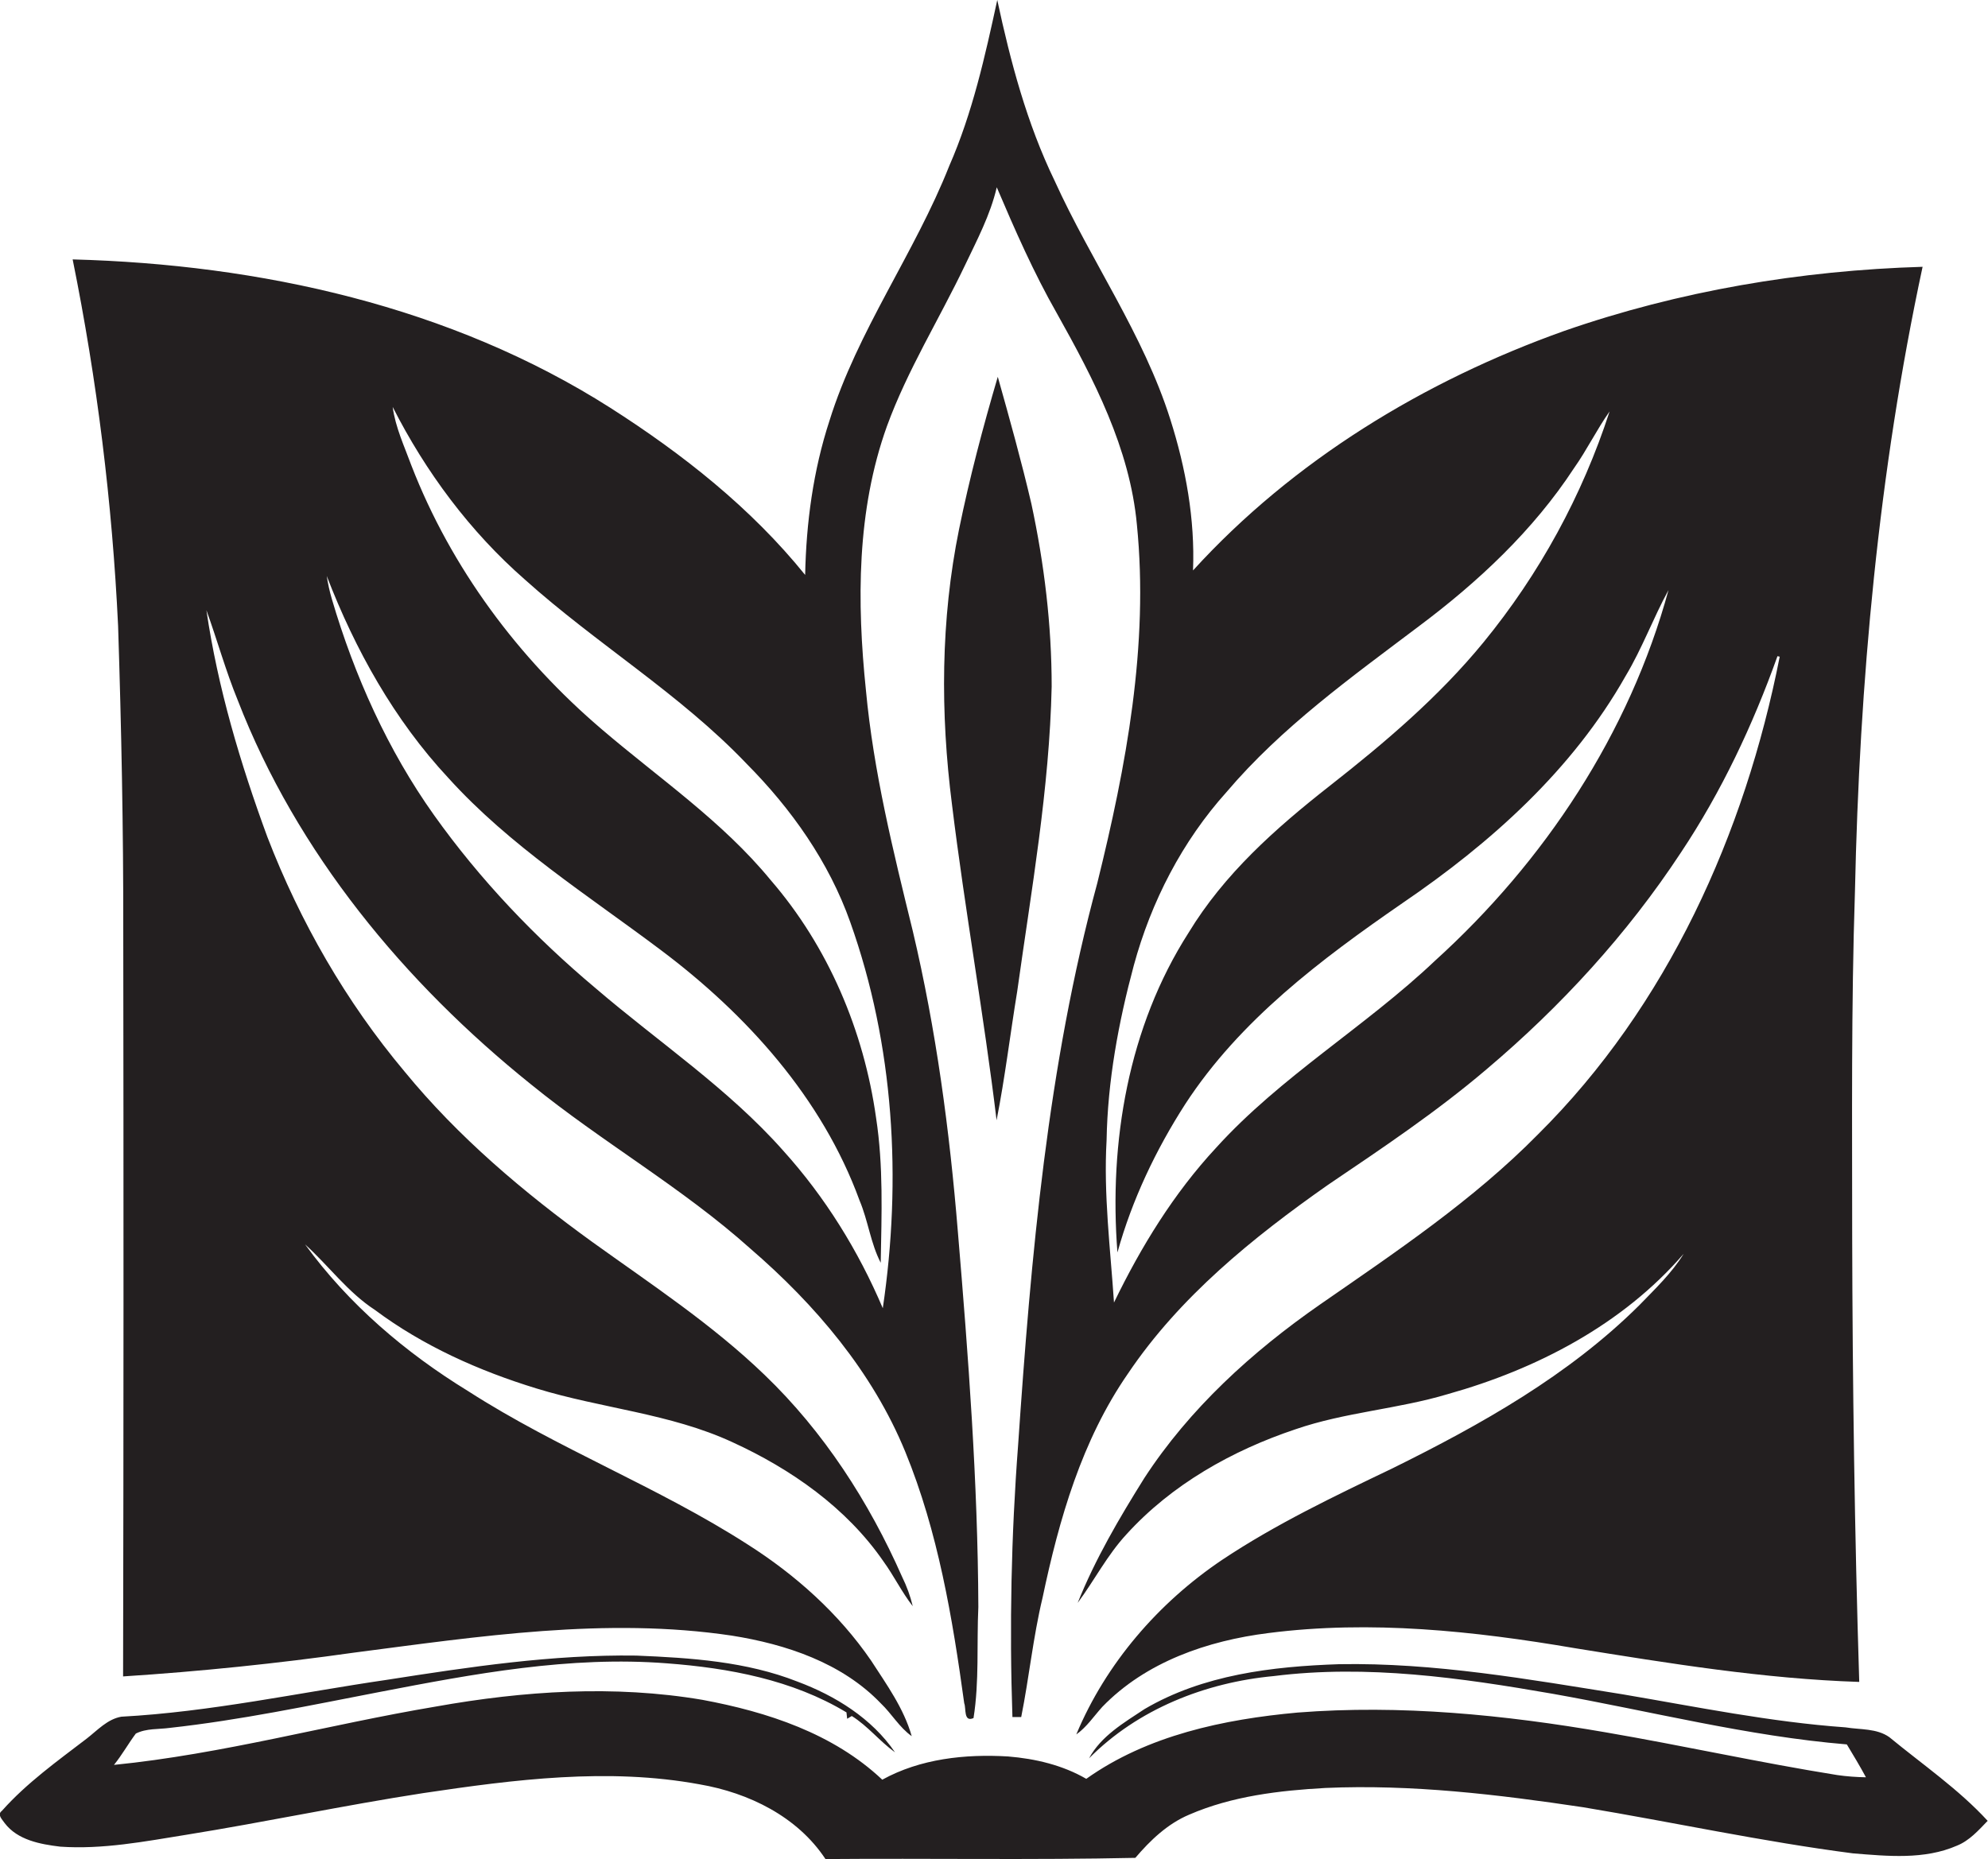 <?xml version="1.0" encoding="utf-8"?>
<!-- Generator: Adobe Illustrator 19.2.0, SVG Export Plug-In . SVG Version: 6.00 Build 0)  -->
<svg version="1.1" id="Layer_1" xmlns="http://www.w3.org/2000/svg" xmlns:xlink="http://www.w3.org/1999/xlink" x="0px" y="0px"
	 viewBox="0 0 1154.8 1080" style="enable-background:new 0 0 1154.8 1080;" xml:space="preserve">
<style type="text/css">
	.st0{fill:#231F20;}
</style>
<title>biseeise_Book_flat_black_logo_White_background_553ac005-c1cd-489a-accd-e23b0a60f003</title>
<path class="st0" d="M1097.5,1009.2c-7.3-5.2-16.9-4.3-25.4-5.7c-43.6-3.1-86.5-11.9-129.5-19.2c-54.5-8.7-109.3-18.5-164.8-17.5
	c-38.7,1.3-79,6.1-113,26.1c-11.9,7.9-25.2,15.6-32.2,28.6c28.3-28.6,67.6-44.1,107.3-47.8c54.2-6.8,108.7,1,162.1,10.3
	c56.9,10.1,113.1,24.6,170.8,29.4c3.8,6.3,7.6,12.6,11.1,19.1c-5.6-0.1-11.2-0.5-16.7-1.3c-45-7.2-89.5-17.1-134.4-24.8
	c-59-10.2-119.2-16.2-179.1-11.5c-42.8,3.9-87.1,13.2-122.7,38.5c-13.8-8-29.6-11.7-45.4-13c-24.9-1.5-51,1.3-73.1,13.5
	C484,1007,445.7,994.5,408,987.5c-51.3-8.7-103.8-5.2-154.8,3.9c-62.5,10.5-123.8,27.6-187,33.9c4.7-5.8,8.3-12.3,12.7-18.2
	c6.1-3.1,13.2-2.4,19.7-3.3c40.9-4.5,81.2-13,121.6-20.8c55-10.6,110.9-21.1,167.2-16.7c36,2.7,73,9.6,104.3,28.5l0.4,3.7l2.7-1.6
	c9.4,5.9,16.2,14.7,25.1,21.1c-13.4-19.7-34.7-32.9-56.7-41.1c-29.7-11.7-62-13.8-93.6-15.1c-48.7-0.7-97,6.6-145,14.1
	c-51.3,7.5-102.2,18.6-154.1,21.4c-8.1,1.4-13.9,7.9-20.1,12.7c-17.1,13.1-34.9,25.8-49.3,42c-3,2.2,0.3,5.1,1.6,7.1
	c7.5,9.9,20.7,12.3,32.3,13.7c24.6,1.7,49-3,73.2-6.9c46-7.4,91.6-17.1,137.6-24.2c53-7.9,107.4-14.9,160.6-5.1
	c28.5,4.9,56.8,18.7,73.1,43.4c60-0.5,120.1,0.6,180-0.7c8.7-10.2,18.7-19.8,31.3-25.1c24.9-10.8,52.3-14,79.1-15.5
	c50.2-2.2,100.2,3.8,149.7,11.2c52.3,8.7,104.2,20,156.8,26.8c20,1.6,41.4,3.8,60.4-4.5c7.2-2.9,12.5-8.9,17.8-14.4
	C1137.7,1039.4,1116.8,1025.1,1097.5,1009.2z"/>
<path class="st0" d="M599.1,292.6c-5.8-24.8-12.6-49.2-19.5-73.7c-8.6,29.2-16.4,58.7-22.5,88.6c-10.7,52.5-10.9,106.8-4.1,159.9
	c7.5,61.3,18.5,122.1,25.9,183.4c4.9-24.8,7.9-50,12-75c8.2-58.8,18.7-117.5,20-177C610.9,363.1,606.6,327.5,599.1,292.6z"/>
<path class="st0" d="M71.6,540.6c0.2,144.4,0.2,288.8-0.1,433.3c44.8-2.9,89.5-7.5,134-13.8c72.6-9.4,146.5-20.8,219.6-9.9
	c31.5,5,64,15.8,86.6,39.4c6.3,6,10.7,13.9,17.9,19c-4.6-16.2-14.6-30-23.6-43.9c-18.8-27.4-44-49.9-71.9-67.6
	c-52-33.4-110.2-55.5-162.1-88.9c-36.4-22.3-69.6-50.6-94.8-85.3c13.8,12.5,24.9,27.9,40.6,38.1c28,20.9,60.5,35.4,93.8,45.6
	c37.6,11.6,77.7,14.5,113.8,31.2c34.1,15.6,66.3,38.1,87.8,69.3c6.1,8.4,10.6,17.8,17,26c-1.4-5.9-3.5-11.6-6.2-17.1
	c-19.2-43.5-45.5-84.3-79.9-117.3c-30.5-29.4-66-52.7-100.2-77.3c-39.8-28.8-77.7-60.8-108.9-98.9c-34-40.5-60.7-87-79.7-136.3
	c-15.7-42.7-28.8-86.6-35.4-131.7c6.3,17.4,11.2,35.2,18.2,52.3c34.3,88.6,96.8,164.1,170.4,223.2c41.2,33.5,87.8,59.9,127.4,95.4
	c37.7,32.5,71,71.7,90,118.1s27.4,96.5,34.2,146c1.2,2.9-0.5,11.2,5.4,8.6c3.4-21.3,1.8-43,2.8-64.5c-0.3-72.8-5.8-145.5-11.9-218.1
	c-4.8-58.7-12.6-117.3-26.2-174.7c-11.3-46.1-22.8-92.5-27.2-139.8c-5.3-51.2-5.4-104.4,12.2-153.4c11.9-32.6,30.4-62.2,45.3-93.4
	c7-14.7,14.8-29.4,18.5-45.4c10.6,24.9,21.5,49.7,34.9,73.2c21.4,38.2,42.4,78.4,46.5,122.8c7,70.1-6.2,140.3-23,208.2
	c-28.9,106.5-38.5,216.8-46,326.5c-4,52.6-5.1,105.3-3.3,158h5.1c4.6-22.9,6.9-46.4,12.4-69.3c9.6-45.6,22.8-91.5,49.6-130.2
	c30-44.6,72.5-79,116.1-109.6c31.5-21.3,63.2-42.5,92.2-67.2c43.2-36.5,81.8-78.6,112.9-125.9c23.6-35.4,41.8-74.1,56.1-114.1
	l1.3,0.3c-20.2,102.8-65.3,203-140.4,277.5c-37.7,38.3-82.7,68.4-126.7,98.9c-39.4,27.4-75.7,60.4-102,100.8
	c-14.5,23.2-28.5,47-38.7,72.5c9.7-13.1,17.2-27.8,28.3-39.8c26.3-29,61.5-48.8,98.3-61.1c28.7-9.9,59.4-11.7,88.4-20.4
	c51.7-14.5,101.5-40.4,137-81.5c-6.9,11.2-16.6,20.4-25.7,29.8c-41,40.8-92,69.4-143.4,94.8c-33.8,16.2-67.8,32.4-99,53.2
	c-37,24.9-67.5,60.2-84.7,101.4c6.1-4.3,10.2-10.6,15.1-16c25.3-26.2,61.3-38.5,96.6-42.9c59.3-7.6,119.3-1.2,177.9,8.8
	c54.7,8.8,109.7,17.8,165.2,19.6c-2.7-86.3-3.9-172.7-4.1-259c0-66.7-0.6-133.4,1.6-200c2.6-121.8,13.7-243.8,39.3-363.1
	c-70.7,2.1-141.4,14-208.3,37.3c-81.1,28.9-157.3,75.2-215.5,139.1c1.2-29.7-4.2-59.5-13.2-87.8c-15.6-49.3-46-91.9-67.2-138.6
	C596.5,71.7,587,35.9,579.3,0c-7.1,32.7-14.4,65.6-27.9,96.4c-20.1,50.8-53.3,95.7-69.6,148.1c-9.4,28.8-13.5,59.2-14.1,89.5
	c-31.4-38.9-71.2-70.3-113.2-97.1c-92.7-59-203.5-83.3-312.3-86.2c14.2,70.2,23,141.4,26.4,212.9C70.5,422.6,71.7,481.6,71.6,540.6z
	 M712.5,460.1c32-37.7,72.4-66.6,111.6-96.2c34.5-25.8,66.5-55.7,90.2-91.9c7.5-10.6,13.2-22.4,20.7-33
	c-15.9,48.9-40.7,94.4-73.3,134.2c-25.9,31.6-57.1,58.1-89.1,83.2s-61.5,51.4-82.2,85.5c-35,54.7-46.3,121.6-41.3,185.7
	c8.5-30.6,22.3-59.6,39.4-86.2c31.7-48.7,78.9-84.1,126.1-116.7c51.3-34.9,98.9-77.5,129.7-132c9.6-16,16-33.6,24.9-49.9
	c-22.7,83.2-72,157.7-135.7,215.4C793,596.6,744,625.3,706.4,666.8c-24.6,26.5-43.6,57.5-59.3,89.9c-2.1-31.4-6.1-62.8-4.3-94.3
	c0.6-34.4,6.9-68.4,15.8-101.5C668.7,523.8,686.7,488.8,712.5,460.1L712.5,460.1z M508.9,649.4c-7.1-50.6-27.8-99.5-61.3-138.2
	c-28-34.1-64.7-59-97.9-87.4C301.2,382.5,262.1,330,239,270.5c-4.1-11.2-9.3-22.2-10.9-34.1c19.2,37.8,44.9,72.4,76.8,100.3
	c41.5,37.3,90.1,66.4,128.8,107c26,26.2,47.8,57,60.2,92c25.5,71.6,30,149.5,18.9,224.3c-14.2-33.4-33.5-64.6-57.9-91.6
	c-32-36.1-72.4-63-108.8-94.2c-35.3-29.6-67.3-63.2-94-100.7s-46.2-80.8-59.3-125.4c-1.3-4.4-2.3-8.9-3-13.5
	c16.5,42.8,39.2,83.6,70.6,117.3c35.7,39.5,81,68.1,123.3,99.9c50,37.5,93.9,86.1,115.6,145.6c5,11.8,6.4,24.8,12.3,36.2
	C512.1,705.5,513.2,677.3,508.9,649.4z"/>
</svg>
